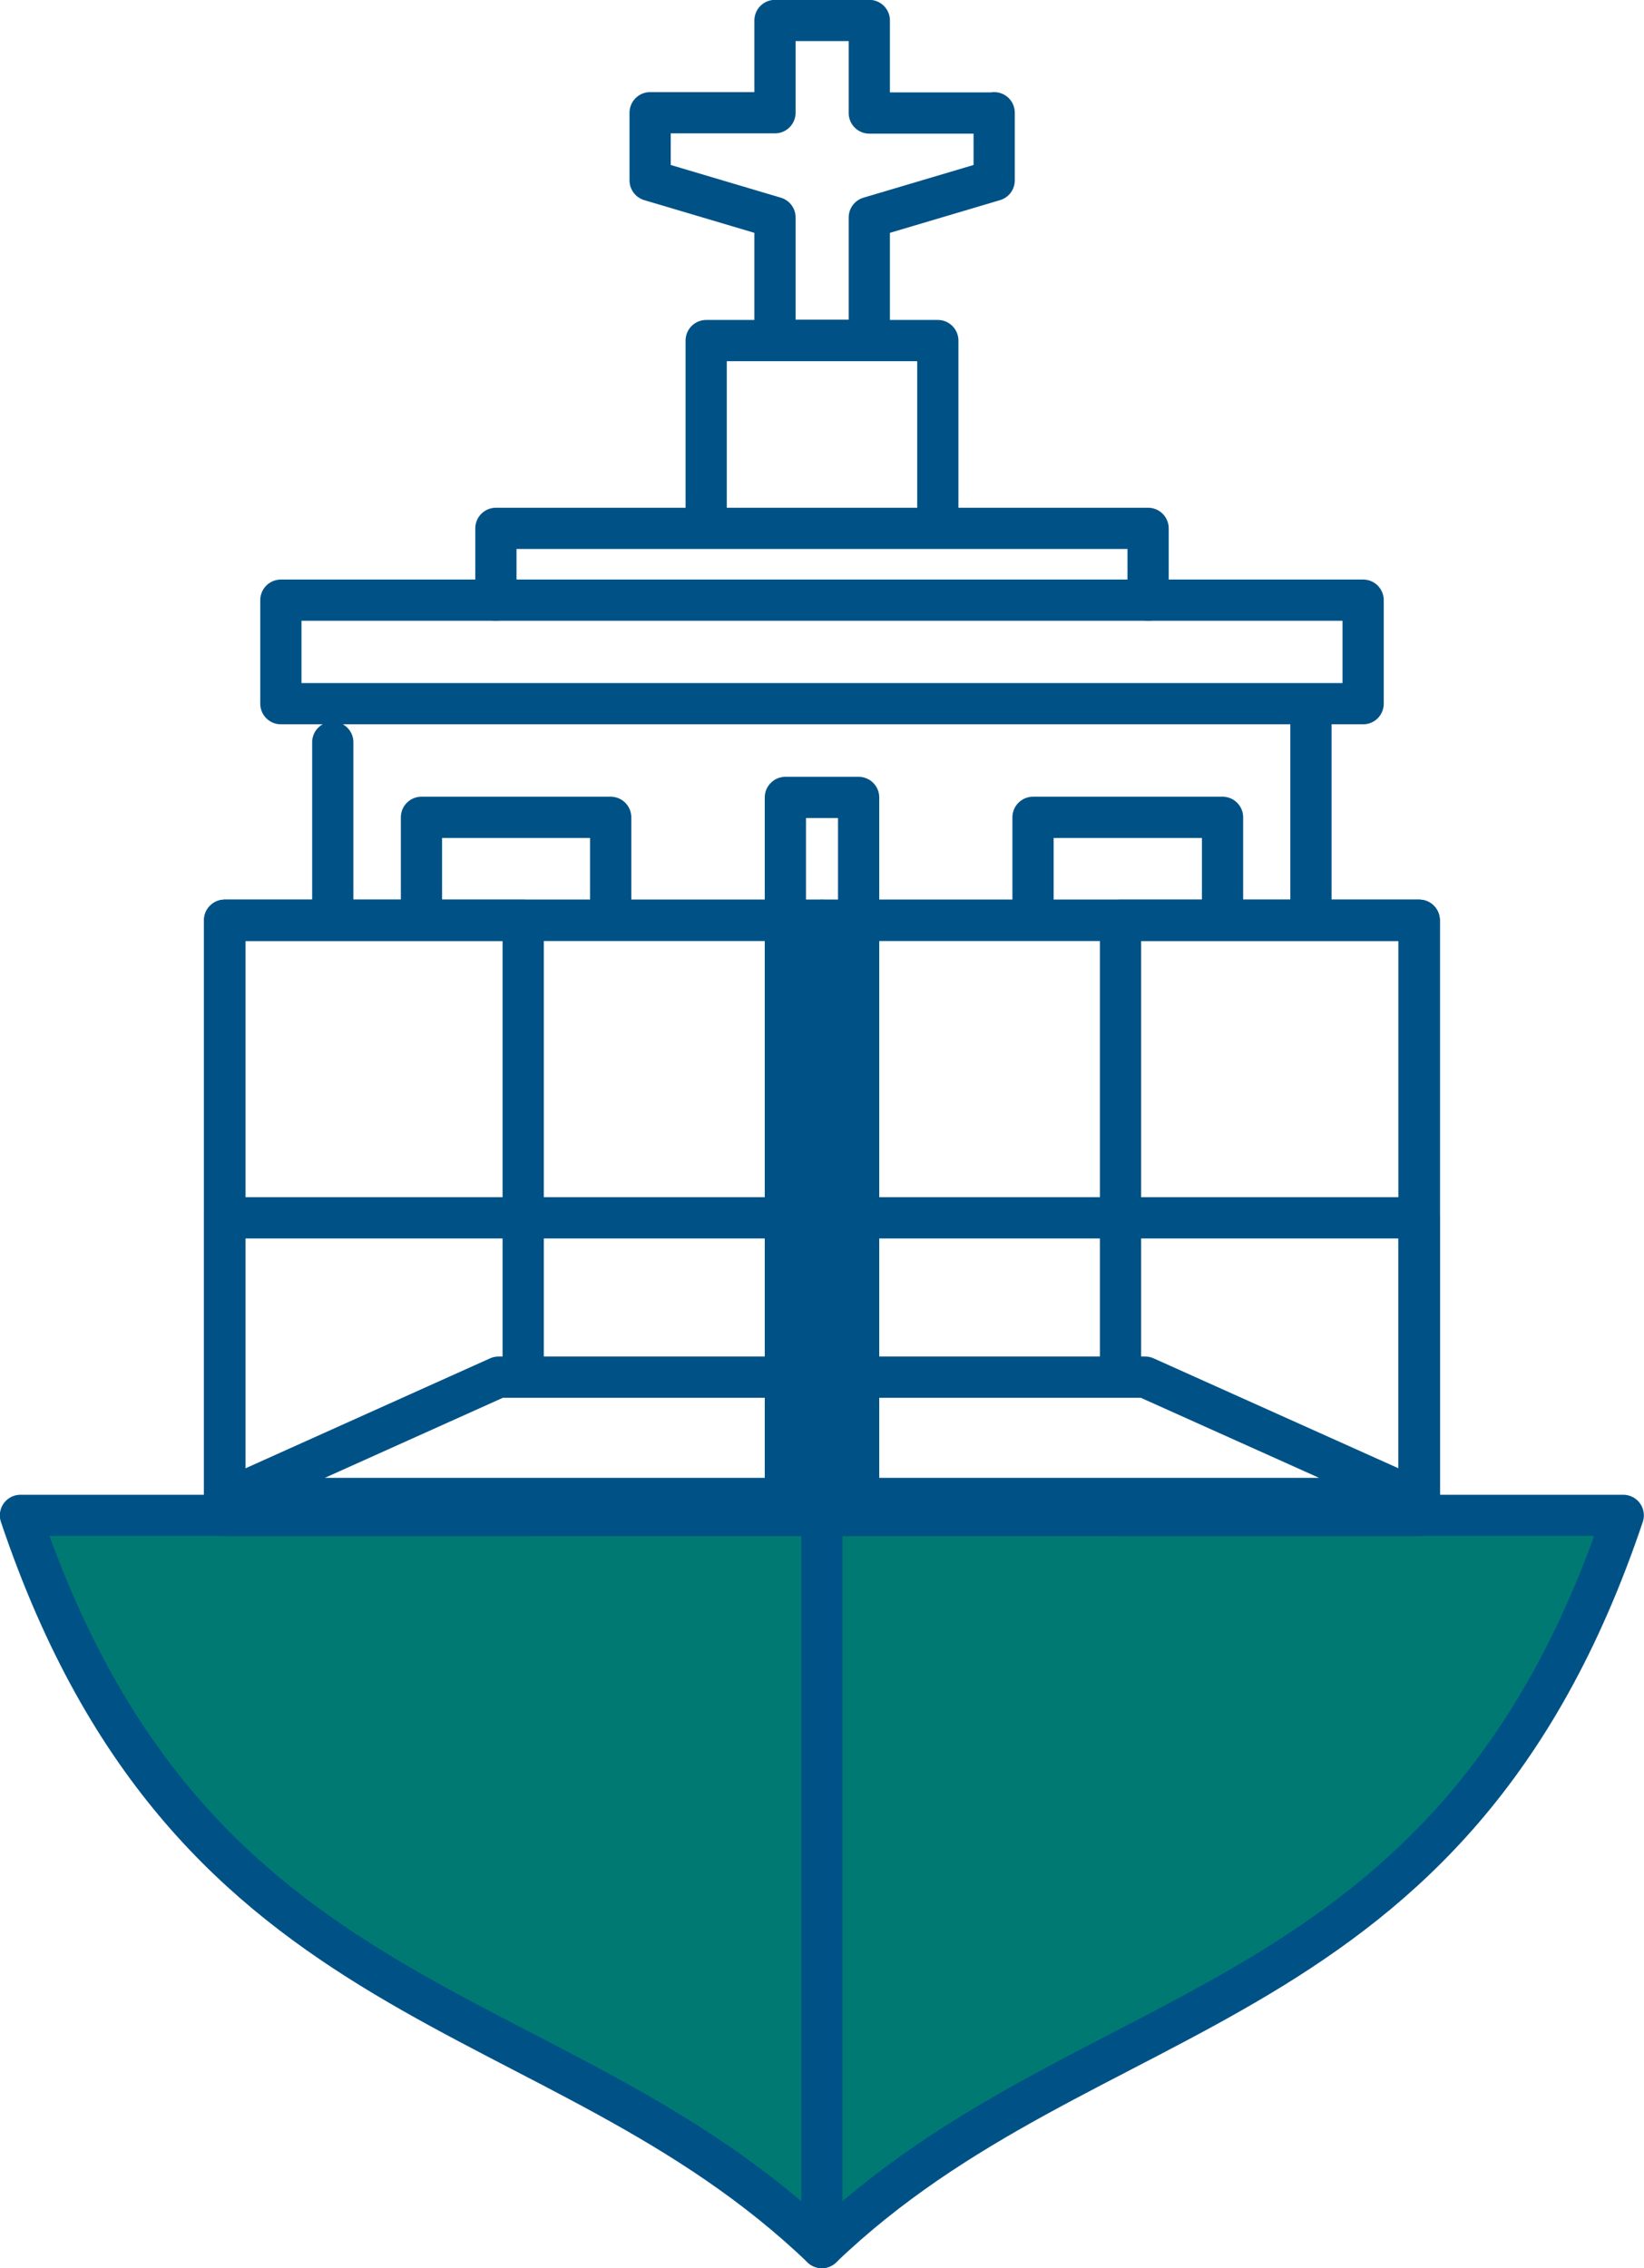 <svg viewBox="0 0 55.43 76.45" xmlns="http://www.w3.org/2000/svg"><g stroke="#005286" stroke-linecap="round" stroke-linejoin="round" stroke-width="1.39"><path d="m27.71 51.08h-27.02c5.79 17.21 17.99 16.02 27.02 24.68 9.03-8.66 21.23-7.47 27.02-24.68z" fill="#007973"/><g fill="none"><path d="m7.57 41.05h40.28v10.03h-40.28z"/><path d="m17.64 46.28v-15.26h-10.06v20.06h10.06"/><path d="m7.58 31.02h20.14v20.06h-20.14z"/><path d="m37.78 51.08h10.07v-20.06h-10.07v15.34"/><path d="m27.71 31.02h20.14v20.06h-20.14z"/><path d="m7.57 31.02h40.28v20.06h-40.28z"/><path d="m27.71 51.08v24.68"/><path d="m38.61 46.42h-21.8l-9.1 4.09h40.01z"/><path d="m11.22 25.02v5.42"/><path d="m26.48 26.88h2.47v23.63h-2.47z"/><path d="m9.47 20.23h36.49v3.49h-36.49z"/><path d="m33.52 3.81h-4.21v-3.12h-3.18v3.11h-4.21v2.28l4.21 1.25v4.14h3.18v-4.14l4.21-1.25v-2.28zm-1.9 14h-7.81v-6.33h7.81zm-14.9 2.42v-2.42h21.99v2.42"/><path d="m44.2 30.44v-6.01"/><path d="m34.83 30.44v-2.89h6.39v2.89"/><path d="m14.21 30.44v-2.89h6.38v2.89"/></g></g></svg>